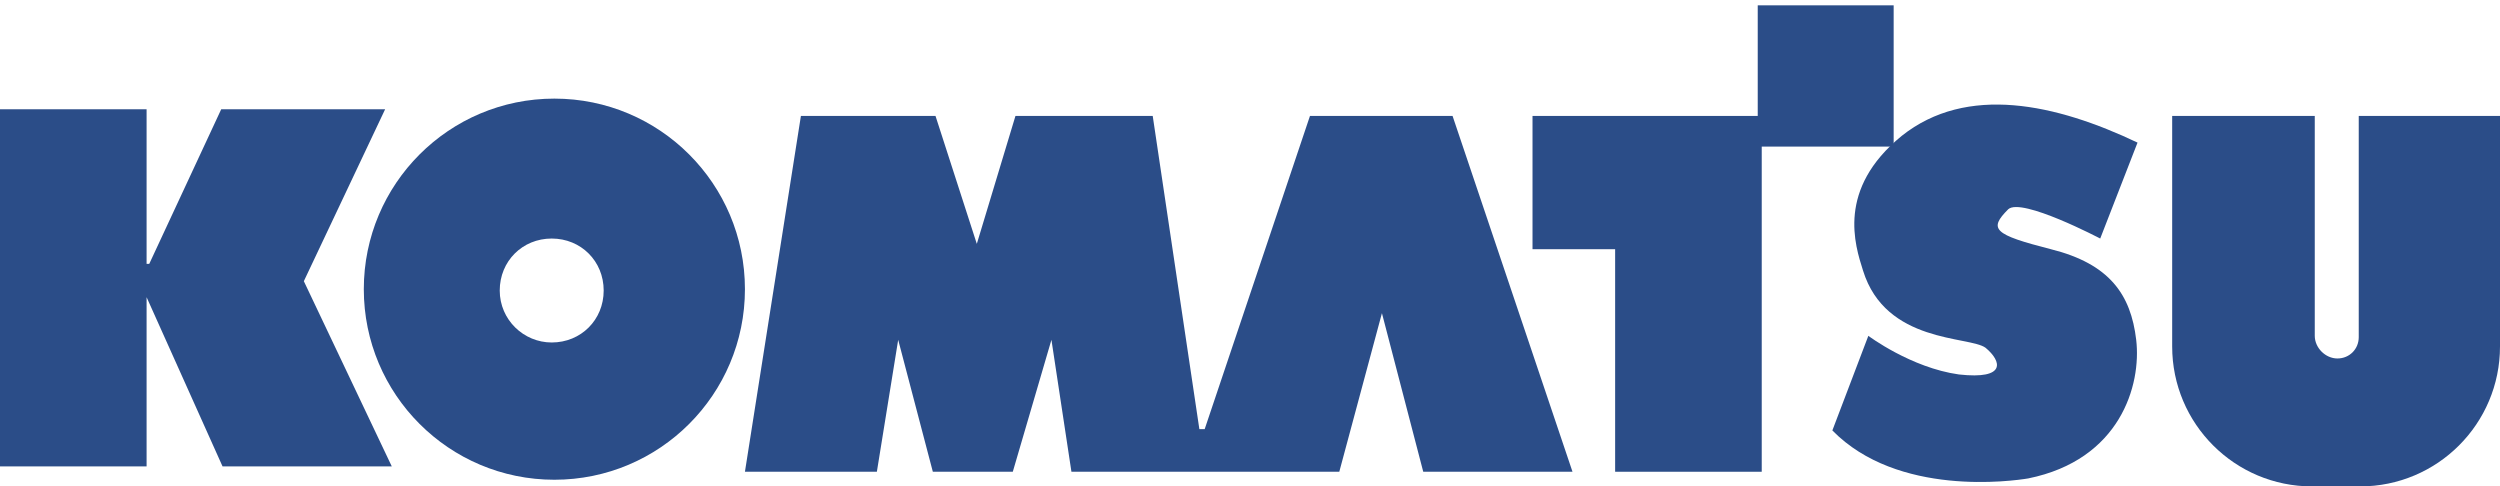 <?xml version="1.0" encoding="utf-8"?>
<!-- Generator: Adobe Illustrator 28.0.0, SVG Export Plug-In . SVG Version: 6.00 Build 0)  -->
<svg version="1.1" id="图层_1" xmlns="http://www.w3.org/2000/svg" xmlns:xlink="http://www.w3.org/1999/xlink" x="0px" y="0px"
	 viewBox="0 0 187.6 36.5" style="enable-background:new 0 0 187.6 36.5;" xml:space="preserve">
<style type="text/css">
	.st0{fill:#2B4D88;}
</style>
<polygon class="st0" points="29.4,35 22.8,21.1 28.9,8.2 16.6,8.2 11.2,19.8 11,19.8 11,8.2 0,8.2 0,35 11,35 11,22.3 16.7,35 "/>
<path class="st0" d="M41.6,7.4c-7.9,0-14.3,6.4-14.3,14.3s6.4,14.3,14.3,14.3s14.3-6.4,14.3-14.3S49.5,7.4,41.6,7.4z M41.4,25.7
	c-2.1,0-3.9-1.7-3.9-3.9s1.7-3.9,3.9-3.9s3.9,1.7,3.9,3.9S43.6,25.7,41.4,25.7z"/>
<polygon class="st0" points="118,35.4 109,8.7 107.8,8.7 99.9,8.7 98.3,8.7 90.4,32.2 90,32.2 86.5,8.7 83.7,8.7 76.2,8.7 
	73.3,18.3 70.2,8.7 70,8.7 62.9,8.7 60.1,8.7 55.9,35.4 65.8,35.4 67.4,25.5 70,35.4 76,35.4 78.9,25.5 80.4,35.4 89.3,35.4 
	90.5,35.4 100.5,35.4 103.7,23.5 106.8,35.4 "/>
<polygon class="st0" points="142.1,0.4 131.9,0.4 131.9,8.7 115,8.7 115,18.7 121.2,18.7 121.2,35.4 132.2,35.4 132.2,18.7 
	132.2,17.4 132.2,11 142.1,11 "/>
<path class="st0" d="M160.4,10.7l-2.8,7.2c0,0-5.9-3.1-6.9-2.2c-1.5,1.5-1.1,1.9,3.2,3c4.4,1.1,6,3.4,6.4,6.8
	c0.4,3.4-1.2,9-8.1,10.4c-1.2,0.2-9.8,1.4-14.7-3.6l2.7-7.1c0,0,3.2,2.4,6.8,2.9c3.6,0.4,3.2-1,2-2c-1.2-0.9-7.5-0.3-9.2-5.8
	c-0.6-1.9-2-6.1,2.9-10.1C147.6,6.3,154.3,7.8,160.4,10.7z"/>
<path class="st0" d="M177,8.7v16.6c0,0.9-0.7,1.6-1.6,1.6c-0.9,0-1.7-0.8-1.7-1.7V8.7H163V26c0,5.8,4.7,10.5,10.5,10.5h3.6
	c5.8,0,10.5-4.7,10.5-10.5V8.7H177z"/>
</svg>
